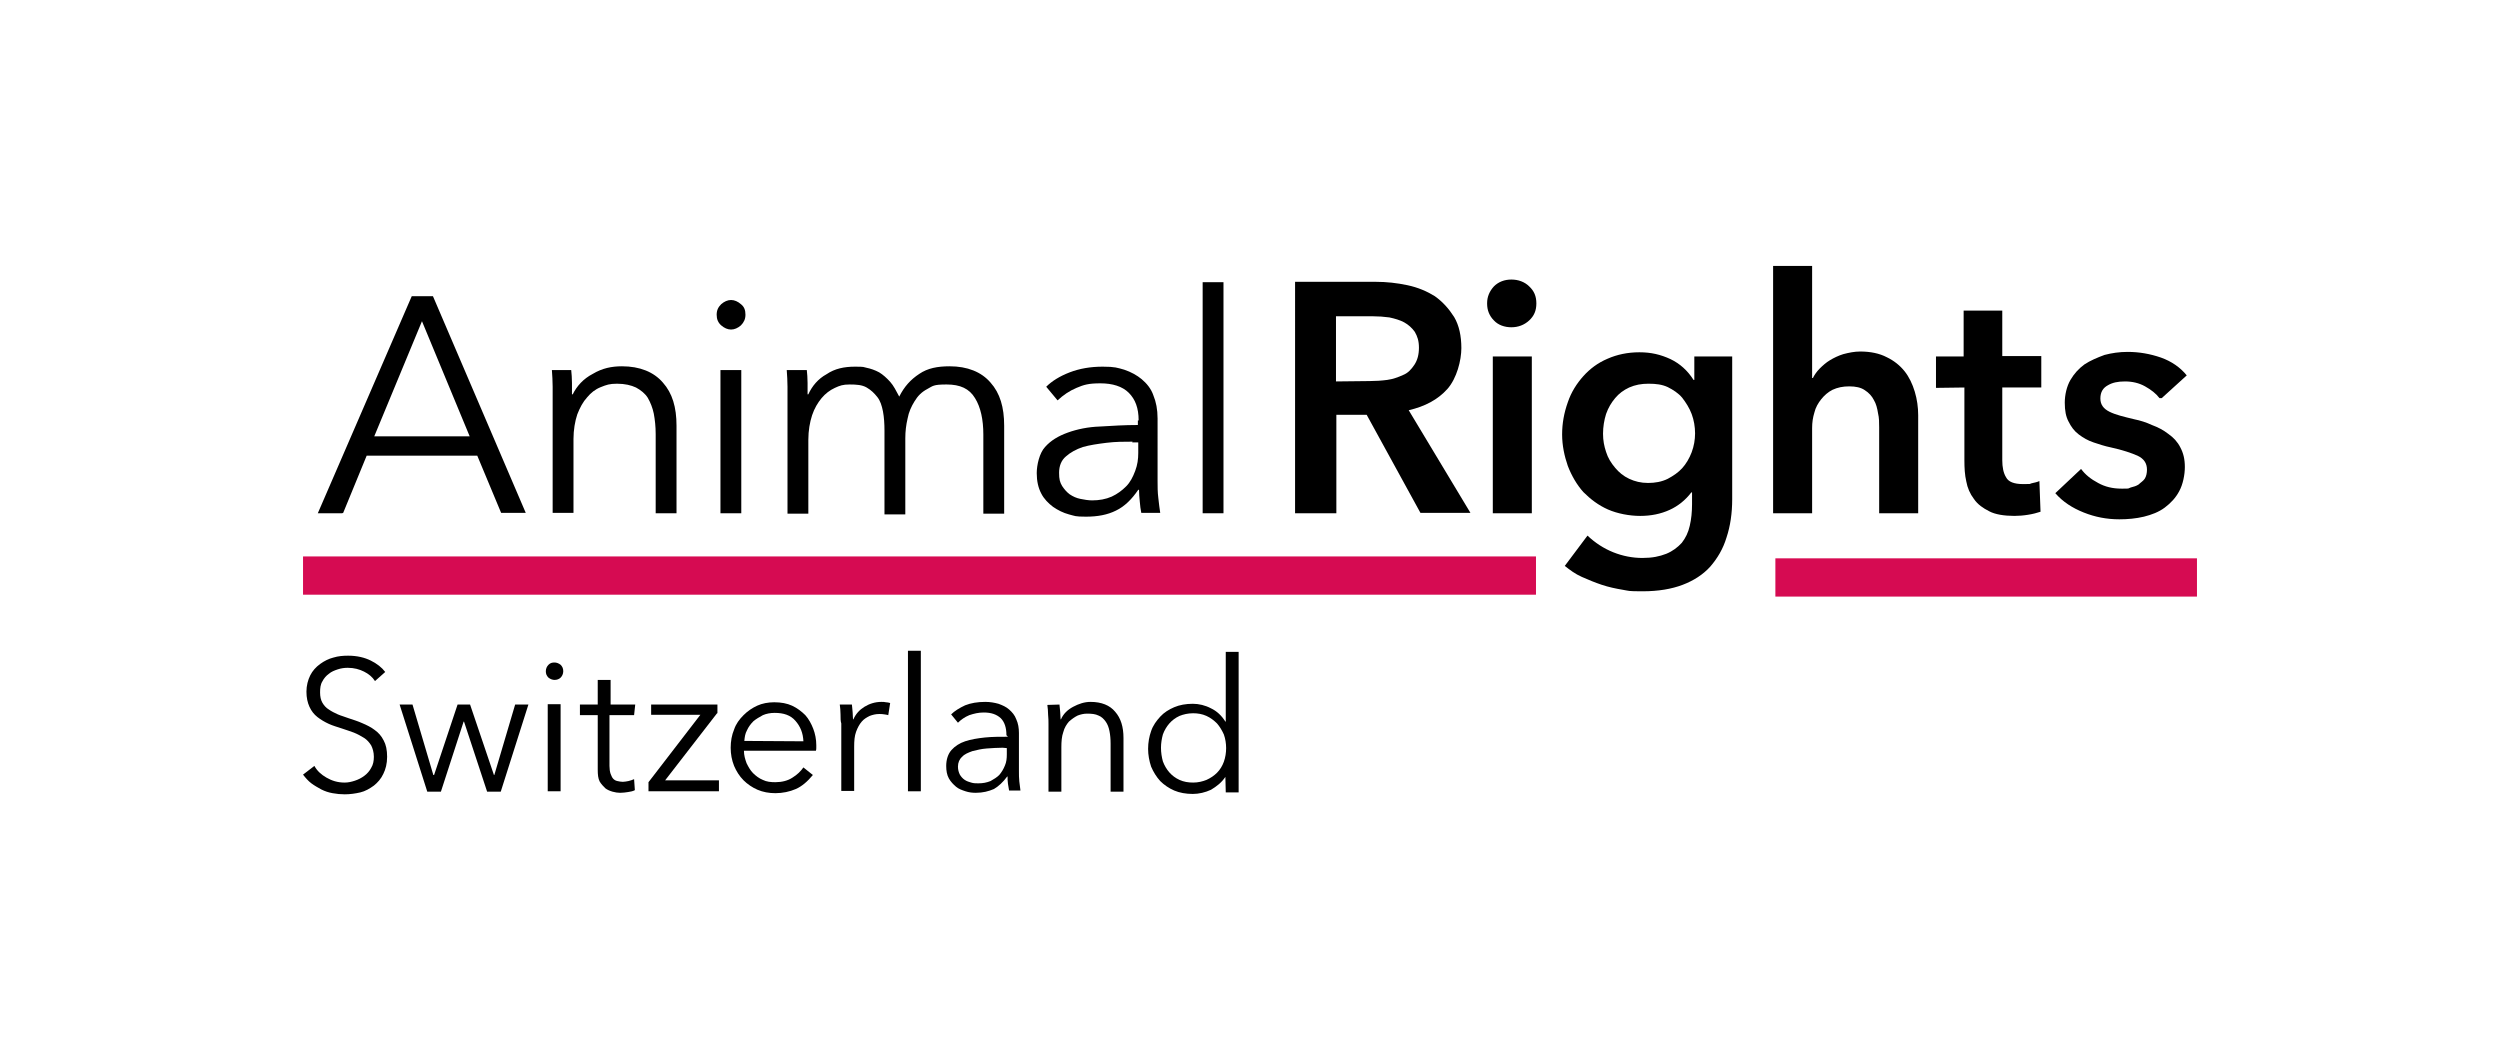<?xml version="1.0" encoding="UTF-8"?>
<svg xmlns="http://www.w3.org/2000/svg" xmlns:xlink="http://www.w3.org/1999/xlink" version="1.1" id="Ebene_1" x="0px" y="0px" width="660px" height="280px" viewBox="0 0 660 280" style="enable-background:new 0 0 660 280;" xml:space="preserve">
<style type="text/css">
	.st0{fill:none;}
	.st1{fill:#D60B52;}
</style>
<g>
	<g>
		<path d="M90.3,135.5h-6.4l24.8-57.3h5.6l24.5,57.2h-6.5l-6.3-15.1H96.8l-6.2,15.1L90.3,135.5z M98.8,115.2h25.2l-12.6-30.4    L98.8,115.2C98.7,115.2,98.8,115.2,98.8,115.2z"></path>
		<path d="M150.8,97.7c0.1,1,0.2,2.1,0.2,3.4c0,1.2,0,2.2,0,3h0.2c1.1-2.2,2.8-4.1,5.3-5.4c2.5-1.5,5-2,7.7-2    c4.7,0,8.4,1.5,10.8,4.3c2.5,2.8,3.6,6.5,3.6,11.4v23.1h-5.5v-20.9c0-2-0.2-3.8-0.5-5.4c-0.3-1.5-0.9-3-1.6-4.2    c-0.7-1.1-1.8-2-3.1-2.7c-1.3-0.6-2.9-1-5-1c-2,0-2.8,0.3-4.3,0.9s-2.6,1.5-3.6,2.7c-1.1,1.2-1.9,2.7-2.6,4.5    c-0.6,1.8-1,4.1-1,6.5v19.5h-5.5V106c0-1,0-2.4,0-3.9c0-1.5-0.1-3-0.2-4.4h5.3H150.8z"></path>
		<path d="M196.8,83.1c0,1.1-0.4,2-1.2,2.8c-0.8,0.7-1.7,1.1-2.6,1.1s-1.8-0.4-2.6-1.1s-1.2-1.6-1.2-2.8s0.4-2,1.2-2.8    c0.8-0.7,1.7-1.1,2.6-1.1s1.8,0.4,2.6,1.1C196.5,81,196.8,81.9,196.8,83.1z M195.7,135.5h-5.5V97.7h5.5V135.5z"></path>
		<path d="M218.2,98.8c2.2-1.5,4.7-2,7.5-2c2.7,0,2.1,0.1,3.1,0.3c1,0.2,2.2,0.6,3.3,1.2c1,0.6,2,1.5,2.9,2.5c0.9,1,1.6,2.4,2.4,3.9    c1.3-2.6,3-4.5,5.3-6c2.2-1.5,4.8-2,8-2c4.7,0,8.4,1.5,10.8,4.3c2.5,2.8,3.6,6.5,3.6,11.4v23.2h-5.5v-20.9c0-3.9-0.7-7.2-2.2-9.6    c-1.5-2.5-3.9-3.6-7.5-3.6c-3.6,0-3.6,0.4-5.1,1.2c-1.5,0.8-2.5,1.8-3.4,3.3c-0.8,1.3-1.5,2.8-1.8,4.5c-0.4,1.7-0.6,3.4-0.6,5.2    v20.1h-5.5v-22.1c0-1.8-0.1-3.5-0.4-5.1c-0.3-1.5-0.7-2.8-1.5-3.8s-1.6-1.8-2.8-2.5s-2.7-0.8-4.5-0.8c-1.8,0-2.6,0.3-3.9,0.9    c-1.3,0.6-2.5,1.5-3.5,2.7c-1,1.2-1.9,2.7-2.5,4.5s-1,4.1-1,6.5v19.5h-5.5V106c0-1,0-2.4,0-3.9c0-1.5-0.1-3-0.2-4.4h5.3    c0.1,1,0.2,2.1,0.2,3.4c0,1.3,0,2.2,0,3h0.2C214.4,101.9,216,100,218.2,98.8L218.2,98.8L218.2,98.8z"></path>
		<path d="M300.6,111c0-3.3-0.9-5.6-2.6-7.3s-4.3-2.5-7.5-2.5c-3.2,0-4.4,0.4-6.3,1.2c-1.9,0.8-3.5,1.9-5,3.3l-3-3.6    c1.5-1.5,3.6-2.8,6.2-3.8s5.5-1.5,8.7-1.5c3.3,0,3.9,0.3,5.7,0.8c1.8,0.6,3.4,1.5,4.6,2.5c1.3,1.1,2.5,2.5,3.1,4.3    c0.7,1.7,1.1,3.7,1.1,6.1V127c0,1.5,0,2.9,0.2,4.5c0.2,1.6,0.3,2.8,0.5,3.9h-5c-0.2-0.9-0.3-1.9-0.4-3c-0.1-1.1-0.2-2.1-0.2-3.1    h-0.2c-1.7,2.5-3.6,4.4-5.9,5.5c-2.2,1.1-4.8,1.6-7.9,1.6c-3,0-2.9-0.2-4.5-0.6c-1.5-0.4-2.9-1.1-4.2-2c-1.2-0.9-2.4-2.1-3.1-3.5    c-0.8-1.5-1.2-3.3-1.2-5.4s0.7-5.3,2.2-6.9c1.5-1.7,3.5-2.9,6-3.8c2.5-0.9,5.4-1.5,8.5-1.6c3.3-0.2,6.5-0.4,10-0.4V111L300.6,111    L300.6,111z M299,116.6c-2.2,0-4.5,0-6.9,0.3c-2.4,0.3-4.4,0.6-6.2,1.1c-1.8,0.6-3.4,1.5-4.5,2.5c-1.2,1-1.8,2.5-1.8,4.3    c0,1.7,0.2,2.5,0.8,3.5c0.6,0.9,1.2,1.6,2,2.2c0.9,0.6,1.8,1,2.8,1.2c1,0.2,2.1,0.4,3.1,0.4c1.9,0,3.6-0.3,5.2-1    c1.5-0.7,2.7-1.6,3.8-2.7c1.1-1.1,1.8-2.5,2.4-4.1s0.8-3.1,0.8-4.7v-2.8h-1.6L299,116.6L299,116.6z"></path>
		<path d="M323,135.5h-5.5V74.5h5.5V135.5z"></path>
	</g>
	<g>
		<path d="M341.9,74.4h21.3c2.8,0,5.6,0.3,8.4,0.9s5.1,1.6,7.2,2.9c2.1,1.5,3.7,3.3,5.1,5.5c1.3,2.2,1.9,5,1.9,8.2    c0,3.2-1.2,8-3.7,10.8c-2.5,2.8-5.9,4.6-10.2,5.6l16.3,27.1h-13.2l-14.2-25.9h-8v26h-10.9L341.9,74.4L341.9,74.4L341.9,74.4z     M361.6,100.6c1.5,0,3.1-0.1,4.6-0.3c1.5-0.2,2.9-0.7,4.2-1.3c1.3-0.5,2.2-1.5,3-2.7c0.8-1.2,1.2-2.7,1.2-4.5s-0.4-3-1.1-4.2    c-0.7-1-1.7-1.9-2.8-2.5c-1.1-0.6-2.5-1-3.9-1.3c-1.5-0.2-2.9-0.3-4.3-0.3h-9.8v17.2L361.6,100.6L361.6,100.6z"></path>
		<path d="M392.6,80c0-1.6,0.6-3.1,1.8-4.4c1.2-1.2,2.8-1.8,4.6-1.8s3.5,0.6,4.7,1.8c1.3,1.2,1.9,2.6,1.9,4.5s-0.6,3.3-1.9,4.5    c-1.3,1.2-2.9,1.8-4.7,1.8s-3.5-0.6-4.6-1.8c-1.2-1.2-1.8-2.7-1.8-4.4V80z M394.1,94.1h10.3v41.4h-10.3V94.1z"></path>
		<path d="M457.3,94.1v37.7c0,3.7-0.5,7.1-1.5,10.1c-0.9,3-2.4,5.5-4.3,7.7c-1.9,2.1-4.4,3.7-7.3,4.8c-2.9,1.1-6.4,1.7-10.5,1.7    c-4.1,0-3.5-0.1-5.3-0.4c-1.8-0.3-3.7-0.7-5.5-1.3c-1.8-0.6-3.5-1.3-5.3-2.1s-3.1-1.8-4.5-2.9l6-8c2,1.9,4.3,3.4,6.8,4.4    c2.5,1,5.1,1.5,7.7,1.5c2.6,0,4.5-0.4,6.3-1.1c1.7-0.7,3-1.7,4.1-2.9c1-1.3,1.7-2.7,2.1-4.5c0.4-1.7,0.6-3.6,0.6-5.7V130h-0.2    c-1.5,2-3.5,3.6-5.7,4.6c-2.4,1.1-5,1.6-7.8,1.6c-2.8,0-6-0.6-8.5-1.7c-2.5-1.1-4.6-2.7-6.5-4.6c-1.7-1.9-3.1-4.3-4.1-6.9    c-0.9-2.6-1.5-5.4-1.5-8.3s0.5-5.7,1.5-8.5c0.9-2.7,2.4-5,4.1-6.9c1.7-1.9,3.8-3.5,6.4-4.6c2.5-1.1,5.3-1.7,8.4-1.7    c3.1,0,5.6,0.6,8.2,1.8c2.5,1.2,4.5,3,6.1,5.5h0.2v-6.2L457.3,94.1L457.3,94.1z M435.2,101.3c-1.9,0-3.5,0.3-5.1,1    c-1.5,0.7-2.7,1.6-3.7,2.8c-1,1.2-1.8,2.5-2.4,4.2c-0.5,1.6-0.8,3.4-0.8,5.2c0,1.8,0.3,3.3,0.8,4.8c0.5,1.6,1.3,2.9,2.4,4.2    c1,1.2,2.2,2.2,3.7,2.9c1.5,0.7,3.1,1.1,5,1.1c1.8,0,3.6-0.3,5.2-1.1c1.5-0.8,2.8-1.7,3.8-2.8c1-1.1,1.9-2.6,2.5-4.2    c0.6-1.6,0.9-3.3,0.9-5s-0.3-3.5-0.9-5.1c-0.6-1.6-1.5-3-2.5-4.3c-1-1.2-2.4-2.1-3.8-2.8C438.8,101.5,437.2,101.3,435.2,101.3z"></path>
		<path d="M491.1,92.8c2.7,0,5.1,0.5,7,1.5c1.9,0.9,3.5,2.2,4.7,3.7c1.2,1.5,2.1,3.4,2.7,5.4c0.6,2,0.9,4.1,0.9,6.2v25.9h-10.3    v-22.7c0-1.2,0-2.5-0.3-3.7c-0.2-1.3-0.5-2.5-1.1-3.5c-0.5-1-1.3-1.9-2.4-2.6c-1-0.7-2.4-1-4.1-1s-3.1,0.3-4.4,0.9    c-1.2,0.6-2.2,1.5-3,2.5c-0.8,1-1.5,2.2-1.8,3.5c-0.4,1.3-0.6,2.6-0.6,4.1v22.5h-10.3V70.2h10.3v29.6h0.2c0.4-0.8,1-1.7,1.8-2.5    c0.8-0.8,1.7-1.6,2.7-2.2c1-0.6,2.2-1.2,3.5-1.6C488.1,93.1,489.6,92.8,491.1,92.8L491.1,92.8z"></path>
		<path d="M511.1,102.4v-8.3h7.3V82h10.2v12h10.3v8.3h-10.3v19.2c0,1.8,0.3,3.4,1,4.5c0.6,1.2,2.1,1.8,4.5,1.8s1.5,0,2.2-0.2    c0.8-0.2,1.5-0.3,2.1-0.6l0.3,8.1c-0.9,0.3-2,0.6-3.3,0.8c-1.2,0.2-2.5,0.3-3.6,0.3c-2.7,0-5.1-0.4-6.6-1.2    c-1.6-0.8-3.1-1.8-4.1-3.3c-1-1.3-1.7-2.9-2-4.6c-0.4-1.7-0.5-3.6-0.5-5.6v-19.2L511.1,102.4L511.1,102.4z"></path>
		<path d="M570.1,105.1c-0.9-1.2-2.2-2.2-3.8-3.1c-1.6-0.9-3.4-1.3-5.3-1.3c-1.9,0-3.3,0.3-4.5,1c-1.3,0.7-2,1.8-2,3.5    c0,1.6,0.8,2.7,2.4,3.5s3.7,1.3,6.6,2c1.5,0.3,3.1,0.8,4.6,1.5c1.6,0.6,3,1.3,4.4,2.4c1.3,0.9,2.4,2.1,3.1,3.5    c0.8,1.5,1.2,3.1,1.2,5.2c0,2-0.5,4.6-1.5,6.4c-0.9,1.7-2.2,3.1-3.8,4.3s-3.5,1.9-5.5,2.4c-2.1,0.5-4.3,0.7-6.5,0.7    c-3.3,0-6.4-0.6-9.4-1.8c-3-1.2-5.5-2.8-7.5-5.1l6.8-6.4c1.1,1.5,2.6,2.7,4.5,3.7c1.8,1,3.8,1.5,6.2,1.5s1.5,0,2.4-0.3    c0.8-0.2,1.5-0.4,2.1-0.8c0.5-0.5,1.2-0.9,1.6-1.5s0.6-1.5,0.6-2.4c0-1.7-0.8-2.9-2.5-3.7c-1.6-0.7-3.9-1.5-7.1-2.2    c-1.5-0.3-3-0.8-4.5-1.3c-1.5-0.5-2.7-1.2-3.9-2.1s-2-2-2.7-3.4c-0.7-1.3-1-2.9-1-5c0-2,0.5-4.3,1.5-6s2.2-3,3.7-4.1    c1.5-1,3.4-1.8,5.3-2.5c1.9-0.5,3.9-0.8,6.1-0.8c3,0,5.9,0.5,8.8,1.5c2.8,1,5.1,2.6,6.8,4.7l-6.6,6L570.1,105.1z"></path>
	</g>
	<g>
		<line class="st0" x1="80" y1="152" x2="405.4" y2="152"></line>
		<rect x="80" y="146.9" class="st1" width="325.5" height="10.1"></rect>
	</g>
	<g>
		<line class="st0" x1="468.7" y1="152.5" x2="580" y2="152.5"></line>
		<rect x="468.7" y="147.4" class="st1" width="111.3" height="10.1"></rect>
	</g>
	<g>
		<path d="M99,179.8c-0.7-1.1-1.7-1.9-2.9-2.5c-1.2-0.6-2.6-1-4.3-1c-0.8,0-1.7,0.1-2.6,0.4c-0.9,0.3-1.7,0.6-2.4,1.2    c-0.7,0.5-1.3,1.2-1.7,2c-0.5,0.8-0.6,1.8-0.6,2.9c0,1.1,0.2,2,0.6,2.7s1,1.4,1.7,1.8c0.7,0.5,1.5,0.9,2.4,1.3    c0.9,0.4,1.8,0.6,2.8,1c1.2,0.4,2.5,0.8,3.6,1.3c1.2,0.5,2.4,1.1,3.3,1.8c1,0.7,1.8,1.6,2.4,2.8c0.6,1.1,0.9,2.5,0.9,4.3    s-0.4,3.3-1,4.5c-0.6,1.3-1.5,2.3-2.5,3.1c-1.1,0.8-2.3,1.5-3.6,1.8s-2.7,0.5-4.1,0.5c-1.1,0-2.1-0.1-3.2-0.3c-1.1-0.2-2-0.5-3-1    c-0.9-0.5-1.8-1-2.6-1.6c-0.8-0.6-1.5-1.4-2.2-2.3l3-2.3c0.7,1.3,1.8,2.3,3.2,3.1c1.4,0.8,2.9,1.3,4.8,1.3c0.9,0,1.8-0.2,2.7-0.5    c0.9-0.3,1.7-0.7,2.5-1.3c0.7-0.5,1.4-1.3,1.8-2.1c0.5-0.8,0.7-1.8,0.7-2.9c0-1.2-0.3-2.2-0.7-3c-0.5-0.8-1.1-1.5-1.9-2    c-0.8-0.5-1.7-1-2.7-1.4c-1-0.4-2.1-0.7-3.2-1.1c-1.2-0.4-2.3-0.7-3.4-1.2c-1.1-0.5-2.1-1.1-3-1.8s-1.6-1.6-2.1-2.7    c-0.5-1.1-0.8-2.4-0.8-4c0-1.6,0.4-3.1,1-4.3c0.6-1.2,1.5-2.2,2.6-3c1.1-0.8,2.3-1.4,3.5-1.7c1.3-0.4,2.6-0.5,3.9-0.5    c2.4,0,4.4,0.5,6,1.3c1.6,0.8,2.9,1.8,3.8,3L99,179.8z"></path>
		<path d="M108.9,186l5.5,18.6h0.2l6.2-18.6h3.3l6.3,18.6h0.1l5.5-18.6h3.5l-7.3,23h-3.6l-6.1-18.5h-0.1l-6,18.5h-3.6l-7.3-23H108.9    z"></path>
		<path d="M148.7,177.2c0,0.7-0.3,1.3-0.7,1.7s-1,0.6-1.6,0.6c-0.5,0-1.1-0.2-1.6-0.6c-0.5-0.5-0.7-1-0.7-1.7c0-0.7,0.3-1.3,0.7-1.7    c0.5-0.5,1-0.6,1.6-0.6c0.5,0,1.1,0.2,1.6,0.6C148.4,175.9,148.7,176.4,148.7,177.2z M148,208.9h-3.4v-23h3.4V208.9z"></path>
		<path d="M167.4,188.8h-6.5v13.4c0,0.8,0.1,1.5,0.3,2.1c0.2,0.5,0.4,1,0.7,1.3c0.3,0.3,0.6,0.5,1.1,0.6c0.5,0.1,0.9,0.2,1.4,0.2    c0.5,0,0.9-0.1,1.5-0.2c0.5-0.1,1-0.3,1.5-0.5l0.2,2.9c-0.5,0.3-1.2,0.4-1.8,0.5c-0.6,0.1-1.4,0.2-2.1,0.2c-0.6,0-1.3-0.1-2-0.3    c-0.7-0.2-1.4-0.5-1.9-0.9c-0.5-0.5-1.1-1.1-1.5-1.8c-0.4-0.8-0.5-1.8-0.5-3.1v-14.4h-4.7V186h4.7v-6.5h3.4v6.5h6.5L167.4,188.8    L167.4,188.8z"></path>
		<path d="M189.3,188.3l-13.7,17.7h14.2v2.9h-18.6v-2.4l13.7-17.8h-13V186h17.5V188.3L189.3,188.3z"></path>
		<path d="M215.5,196.7c0,0.3,0,0.5,0,0.7c0,0.3,0,0.5-0.1,0.8h-19c0,1.2,0.3,2.2,0.7,3.3c0.5,1,1,1.9,1.7,2.6s1.6,1.4,2.6,1.8    c1,0.5,2.1,0.6,3.3,0.6c1.7,0,3.3-0.4,4.5-1.2c1.3-0.8,2.2-1.7,2.9-2.7l2.5,2c-1.4,1.7-2.9,3-4.5,3.7c-1.6,0.7-3.5,1.1-5.4,1.1    c-1.7,0-3.3-0.3-4.7-0.9s-2.7-1.5-3.7-2.5c-1.1-1.1-1.9-2.4-2.5-3.8c-0.6-1.5-0.9-3.1-0.9-4.8s0.3-3.4,0.9-4.8    c0.5-1.5,1.4-2.7,2.5-3.8c1.1-1.1,2.3-1.9,3.6-2.5s2.9-0.9,4.5-0.9c1.8,0,3.4,0.3,4.7,0.9s2.5,1.5,3.5,2.5c0.9,1,1.6,2.3,2.1,3.6    C215.2,193.7,215.5,195.2,215.5,196.7z M212.1,195.7c-0.1-2.2-0.8-3.9-2.1-5.4c-1.3-1.5-3.1-2.1-5.5-2.1c-1.1,0-2.2,0.2-3.1,0.6    c-0.9,0.5-1.8,1-2.5,1.6c-0.7,0.7-1.3,1.5-1.7,2.4c-0.5,0.9-0.6,1.8-0.7,2.8L212.1,195.7L212.1,195.7z"></path>
		<path d="M221.9,188.6c0-1-0.1-1.8-0.2-2.6h3.2c0.1,0.6,0.1,1.3,0.2,2.1c0,0.7,0.1,1.4,0.1,1.8h0.1c0.6-1.4,1.6-2.5,2.9-3.3    c1.3-0.8,2.8-1.3,4.5-1.3c0.5,0,0.8,0,1.2,0.1c0.4,0,0.7,0.1,1.1,0.2l-0.5,3.2c-0.2-0.1-0.5-0.1-1-0.2c-0.5-0.1-0.9-0.1-1.4-0.1    c-0.9,0-1.7,0.2-2.5,0.5c-0.8,0.4-1.5,0.8-2.1,1.5c-0.6,0.7-1.1,1.6-1.5,2.7c-0.4,1.1-0.5,2.4-0.5,3.9v11.7h-3.4V191    C221.9,190.4,221.9,189.6,221.9,188.6z"></path>
		<path d="M243.1,208.9h-3.4v-37.1h3.4V208.9z"></path>
		<path d="M265.7,194.1c0-2-0.5-3.5-1.5-4.5c-1.1-1-2.5-1.5-4.5-1.5c-1.4,0-2.6,0.3-3.8,0.7c-1.2,0.5-2.2,1.2-3,2l-1.8-2.2    c0.9-0.9,2.2-1.7,3.7-2.4c1.5-0.6,3.3-0.9,5.3-0.9c1.3,0,2.4,0.2,3.5,0.5c1.1,0.4,2,0.8,2.8,1.5s1.5,1.5,1.9,2.6    c0.5,1.1,0.7,2.3,0.7,3.6v10.1c0,0.9,0,1.8,0.1,2.7s0.2,1.7,0.3,2.4h-3c-0.1-0.5-0.2-1.2-0.3-1.8s-0.1-1.3-0.1-1.9h-0.1    c-1.1,1.5-2.3,2.6-3.5,3.3c-1.4,0.6-2.9,1-4.8,1c-0.9,0-1.8-0.1-2.7-0.4c-0.9-0.3-1.8-0.6-2.5-1.2s-1.4-1.3-1.9-2.2    c-0.5-0.9-0.7-2-0.7-3.3c0-1.7,0.5-3.2,1.4-4.2c0.9-1,2.1-1.8,3.6-2.3c1.5-0.5,3.3-0.8,5.2-1c1.9-0.2,4-0.2,6.1-0.2L265.7,194.1    L265.7,194.1z M264.7,197.4c-1.4,0-2.7,0.1-4.2,0.2c-1.4,0.1-2.6,0.4-3.8,0.7c-1.1,0.4-2.1,0.8-2.7,1.5c-0.7,0.6-1.1,1.5-1.1,2.6    c0,0.8,0.2,1.5,0.5,2.1c0.3,0.5,0.7,1,1.3,1.4s1.1,0.5,1.7,0.7c0.6,0.2,1.3,0.2,1.9,0.2c1.2,0,2.2-0.2,3.2-0.6    c0.9-0.5,1.7-1,2.3-1.6c0.6-0.7,1.1-1.5,1.5-2.5c0.4-0.9,0.5-1.9,0.5-2.9v-1.7L264.7,197.4L264.7,197.4z"></path>
		<path d="M279.7,186c0.1,0.6,0.1,1.3,0.2,2.1c0,0.7,0.1,1.4,0.1,1.8h0.1c0.6-1.4,1.7-2.5,3.2-3.3c1.5-0.8,3-1.3,4.6-1.3    c2.9,0,5.1,0.9,6.5,2.6c1.5,1.7,2.2,4,2.2,6.9V209h-3.4v-12.7c0-1.2-0.1-2.3-0.3-3.3c-0.2-1-0.5-1.8-1-2.5    c-0.5-0.7-1.1-1.3-1.9-1.6c-0.8-0.4-1.8-0.5-3-0.5c-0.9,0-1.7,0.2-2.5,0.5c-0.8,0.4-1.5,0.9-2.3,1.6c-0.6,0.7-1.2,1.6-1.5,2.8    c-0.4,1.1-0.5,2.5-0.5,4V209h-3.4v-17.9c0-0.6,0-1.5-0.1-2.4c0-1-0.1-1.8-0.2-2.6L279.7,186L279.7,186z"></path>
		<path d="M323.5,205.1c-1,1.5-2.3,2.5-3.8,3.4c-1.5,0.7-3.2,1.1-4.8,1.1c-1.8,0-3.5-0.3-4.9-0.9s-2.7-1.5-3.7-2.5    c-1-1.1-1.8-2.4-2.4-3.8c-0.5-1.5-0.8-3.1-0.8-4.7c0-1.7,0.3-3.3,0.8-4.7c0.5-1.5,1.4-2.7,2.4-3.8c1-1.1,2.3-1.9,3.7-2.5    s3.1-0.9,4.9-0.9c1.6,0,3.3,0.4,4.8,1.2c1.5,0.7,2.8,1.9,3.8,3.5h0.1v-18.4h3.4v37.1h-3.4L323.5,205.1L323.5,205.1L323.5,205.1z     M306.5,197.4c0,1.3,0.2,2.5,0.5,3.6c0.4,1.1,1,2.1,1.7,2.9c0.7,0.8,1.6,1.5,2.7,2c1.1,0.5,2.3,0.7,3.6,0.7c1.3,0,2.5-0.3,3.5-0.7    c1.1-0.5,2-1.1,2.8-1.9c0.8-0.8,1.4-1.8,1.8-2.9s0.6-2.4,0.6-3.6s-0.2-2.5-0.6-3.6c-0.5-1.1-1.1-2.1-1.8-2.9    c-0.8-0.8-1.7-1.5-2.8-2c-1.1-0.5-2.3-0.7-3.5-0.7c-1.4,0-2.6,0.3-3.6,0.7c-1.1,0.5-2,1.2-2.7,2c-0.7,0.8-1.3,1.8-1.7,2.9    C306.7,195,306.5,196.2,306.5,197.4z"></path>
	</g>
</g>
</svg>
